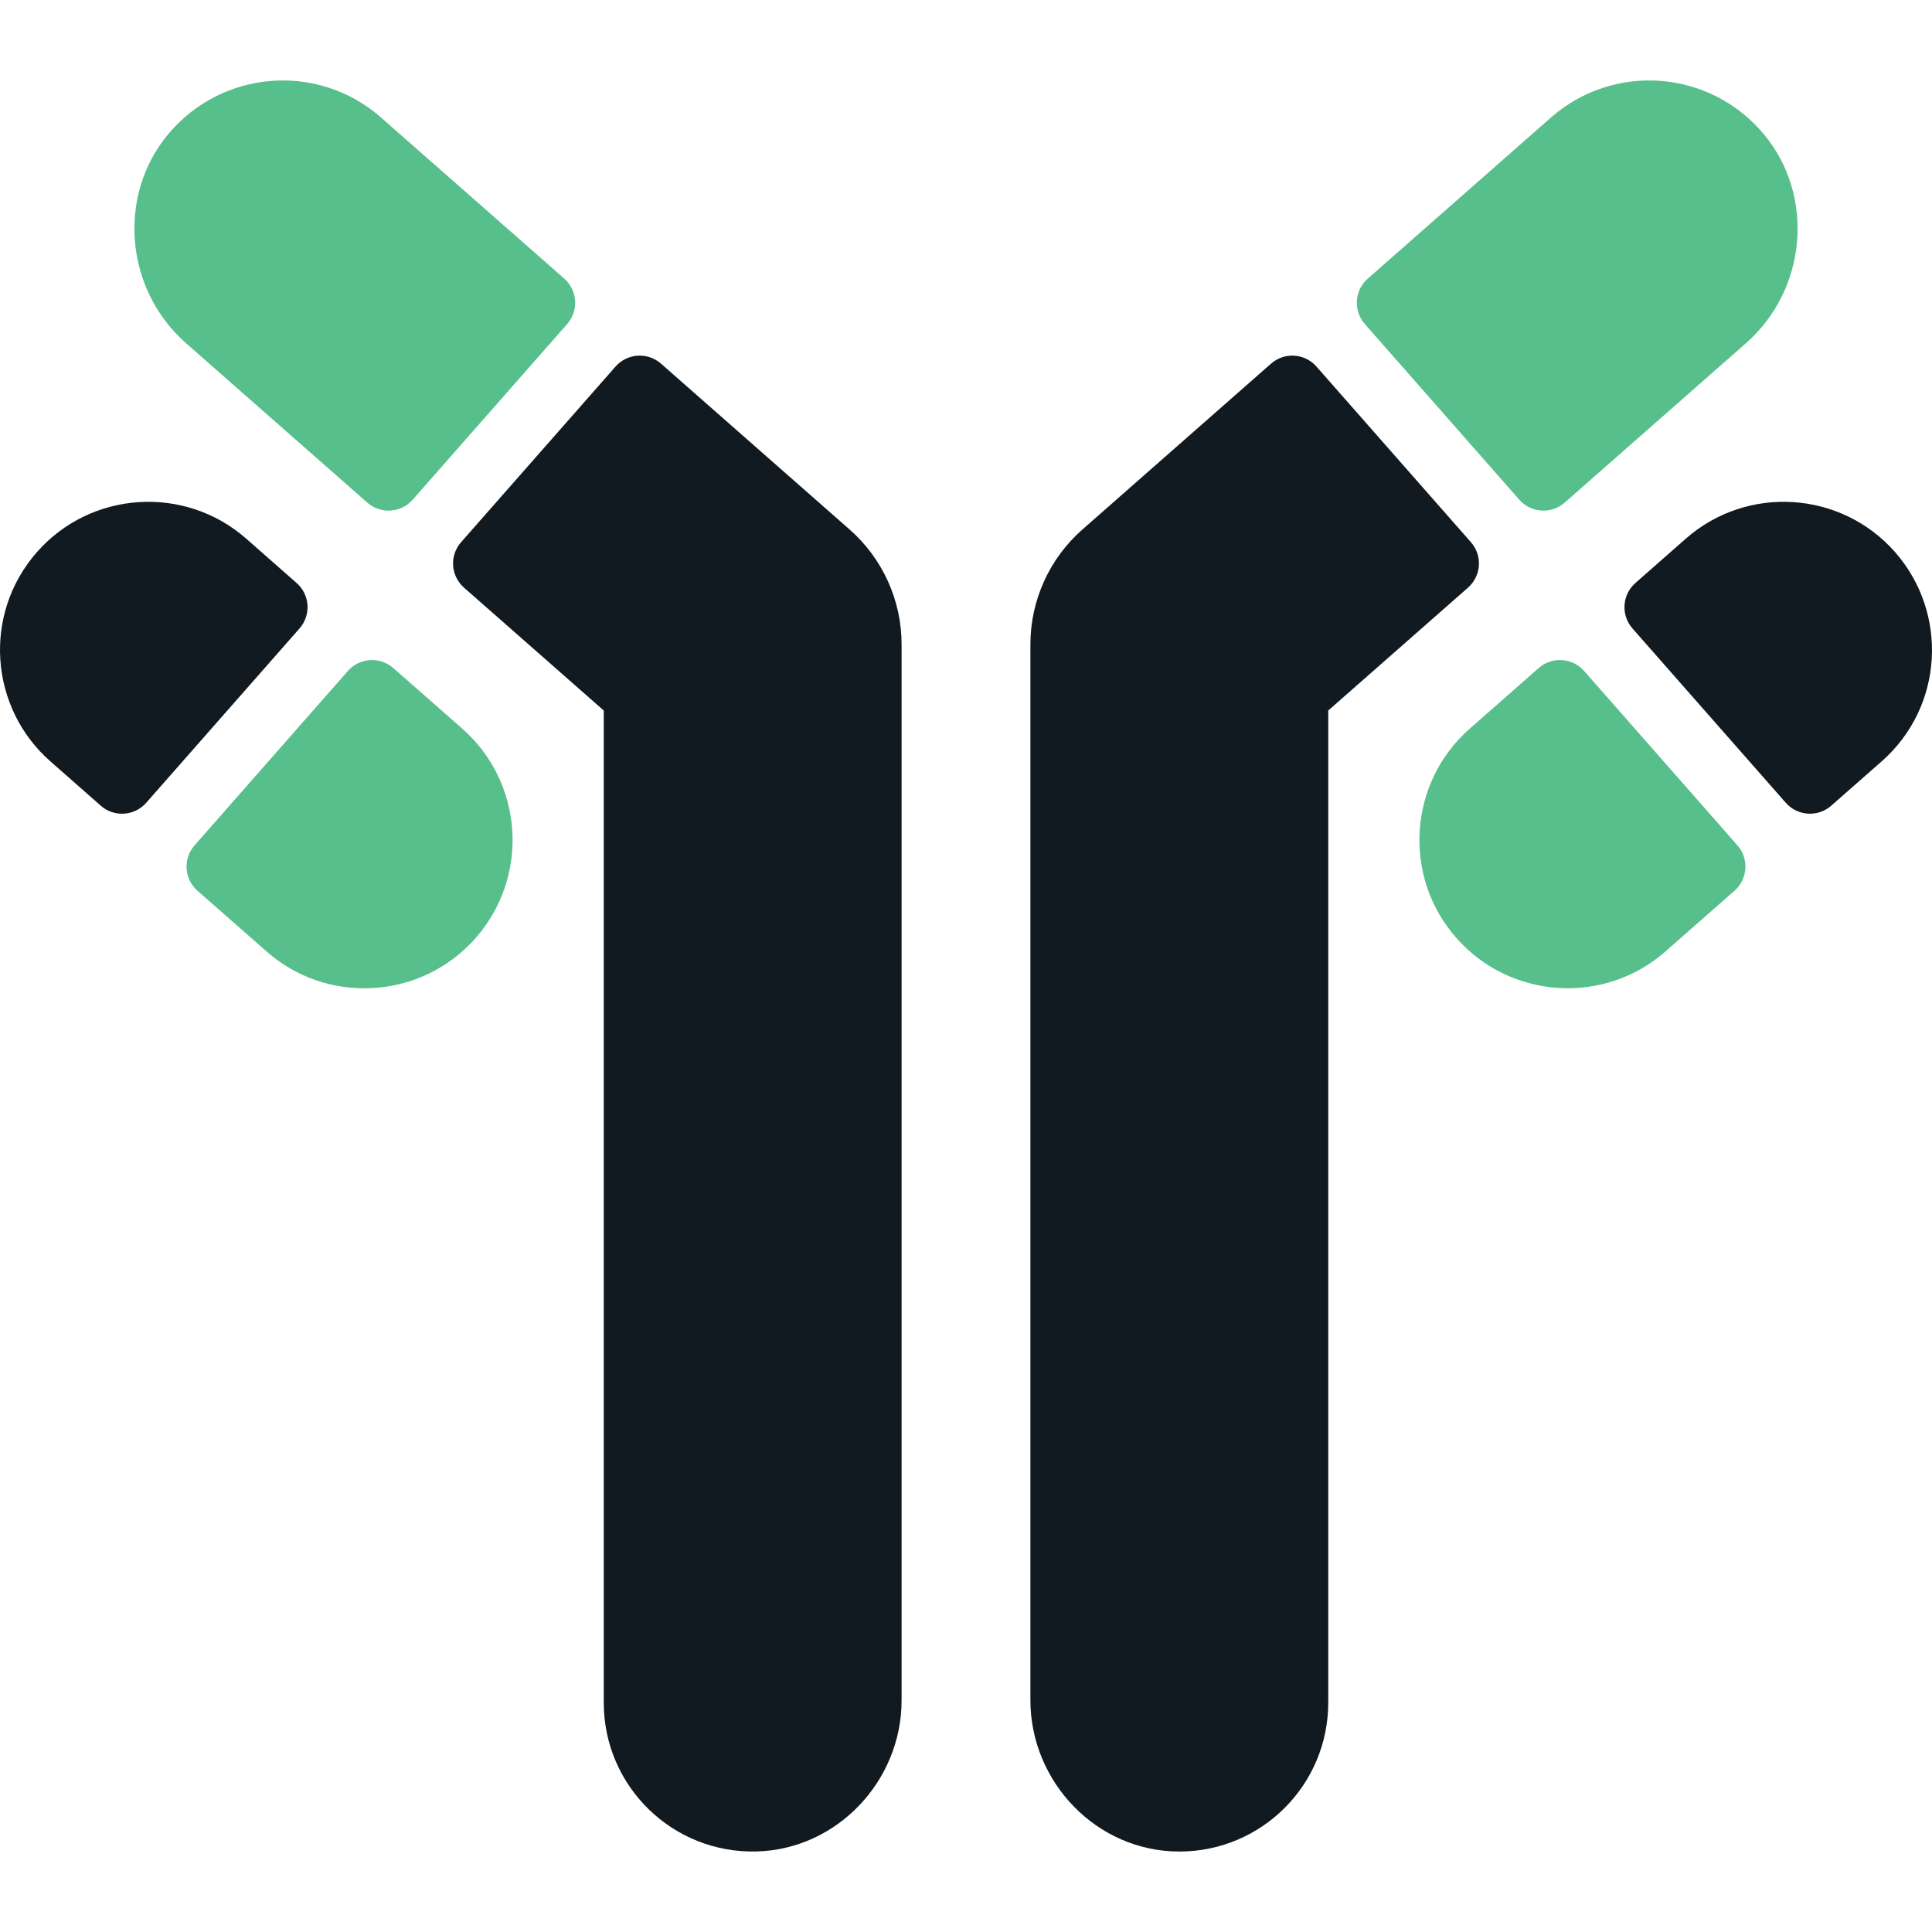<?xml version="1.0" encoding="UTF-8"?> <svg xmlns="http://www.w3.org/2000/svg" width="54" height="54" viewBox="0 0 54 54" fill="none"><g clip-path="url(#clip0_74_322)"><path d="M14.327 23.482C14.327 25.642 12.656 27.473 10.45 27.615C9.292 27.686 8.245 27.293 7.448 26.591L5.52 24.897C5.147 24.569 5.11 24 5.439 23.627L9.723 18.754C10.052 18.381 10.62 18.344 10.993 18.672L12.921 20.366C13.851 21.184 14.327 22.331 14.327 23.482Z" fill="#57BF8B"></path><path d="M25.2 18.012V47.521C25.2 49.791 23.386 51.688 21.155 51.749C18.809 51.815 16.875 49.935 16.875 47.588V19.859L12.969 16.425C12.596 16.096 12.559 15.528 12.887 15.155L17.204 10.246C17.533 9.872 18.101 9.836 18.475 10.164L23.748 14.801C24.67 15.612 25.2 16.782 25.2 18.012Z" fill="#111921"></path><path d="M41.031 16.425L37.125 19.859V47.588C37.125 49.891 35.261 51.751 32.964 51.751C30.648 51.751 28.8 49.803 28.8 47.52V18.012C28.8 16.782 29.33 15.612 30.252 14.801L35.526 10.164C35.899 9.836 36.468 9.872 36.796 10.246L41.113 15.155C41.441 15.528 41.404 16.096 41.031 16.425Z" fill="#111921"></path><path d="M48.561 23.627C48.89 24 48.853 24.569 48.48 24.897L46.553 26.591C44.829 28.108 42.206 27.924 40.704 26.215C39.194 24.5 39.363 21.875 41.08 20.366L43.007 18.672C43.38 18.344 43.949 18.381 44.277 18.754L48.561 23.627Z" fill="#57BF8B"></path><path d="M6.882 15.056L8.29 16.295C8.664 16.623 8.7 17.192 8.372 17.565L4.087 22.438C3.759 22.811 3.191 22.848 2.817 22.52L1.409 21.281C-0.291 19.788 -0.496 17.172 1.032 15.432C2.541 13.716 5.165 13.547 6.882 15.056Z" fill="#111921"></path><path d="M15.852 9.058L11.536 13.966C11.208 14.34 10.639 14.376 10.266 14.048L5.201 9.594C3.493 8.093 3.267 5.474 4.697 3.755C6.195 1.955 8.883 1.73 10.655 3.289L15.771 7.787C16.144 8.116 16.18 8.684 15.852 9.058Z" fill="#57BF8B"></path><path d="M48.799 9.594L43.734 14.048C43.361 14.376 42.792 14.34 42.464 13.966L38.148 9.058C37.82 8.684 37.856 8.116 38.23 7.787L43.345 3.289C45.106 1.739 47.796 1.944 49.303 3.755C50.733 5.474 50.507 8.093 48.799 9.594Z" fill="#57BF8B"></path><path d="M52.592 21.281L51.183 22.52C50.81 22.848 50.241 22.811 49.913 22.438L45.628 17.565C45.3 17.192 45.337 16.623 45.71 16.295L47.118 15.056C48.835 13.547 51.459 13.715 52.968 15.432C54.462 17.133 54.331 19.753 52.592 21.281Z" fill="#111921"></path></g><defs><clipPath id="clip0_74_322"><rect width="54" height="54" fill="white"></rect></clipPath></defs></svg> 